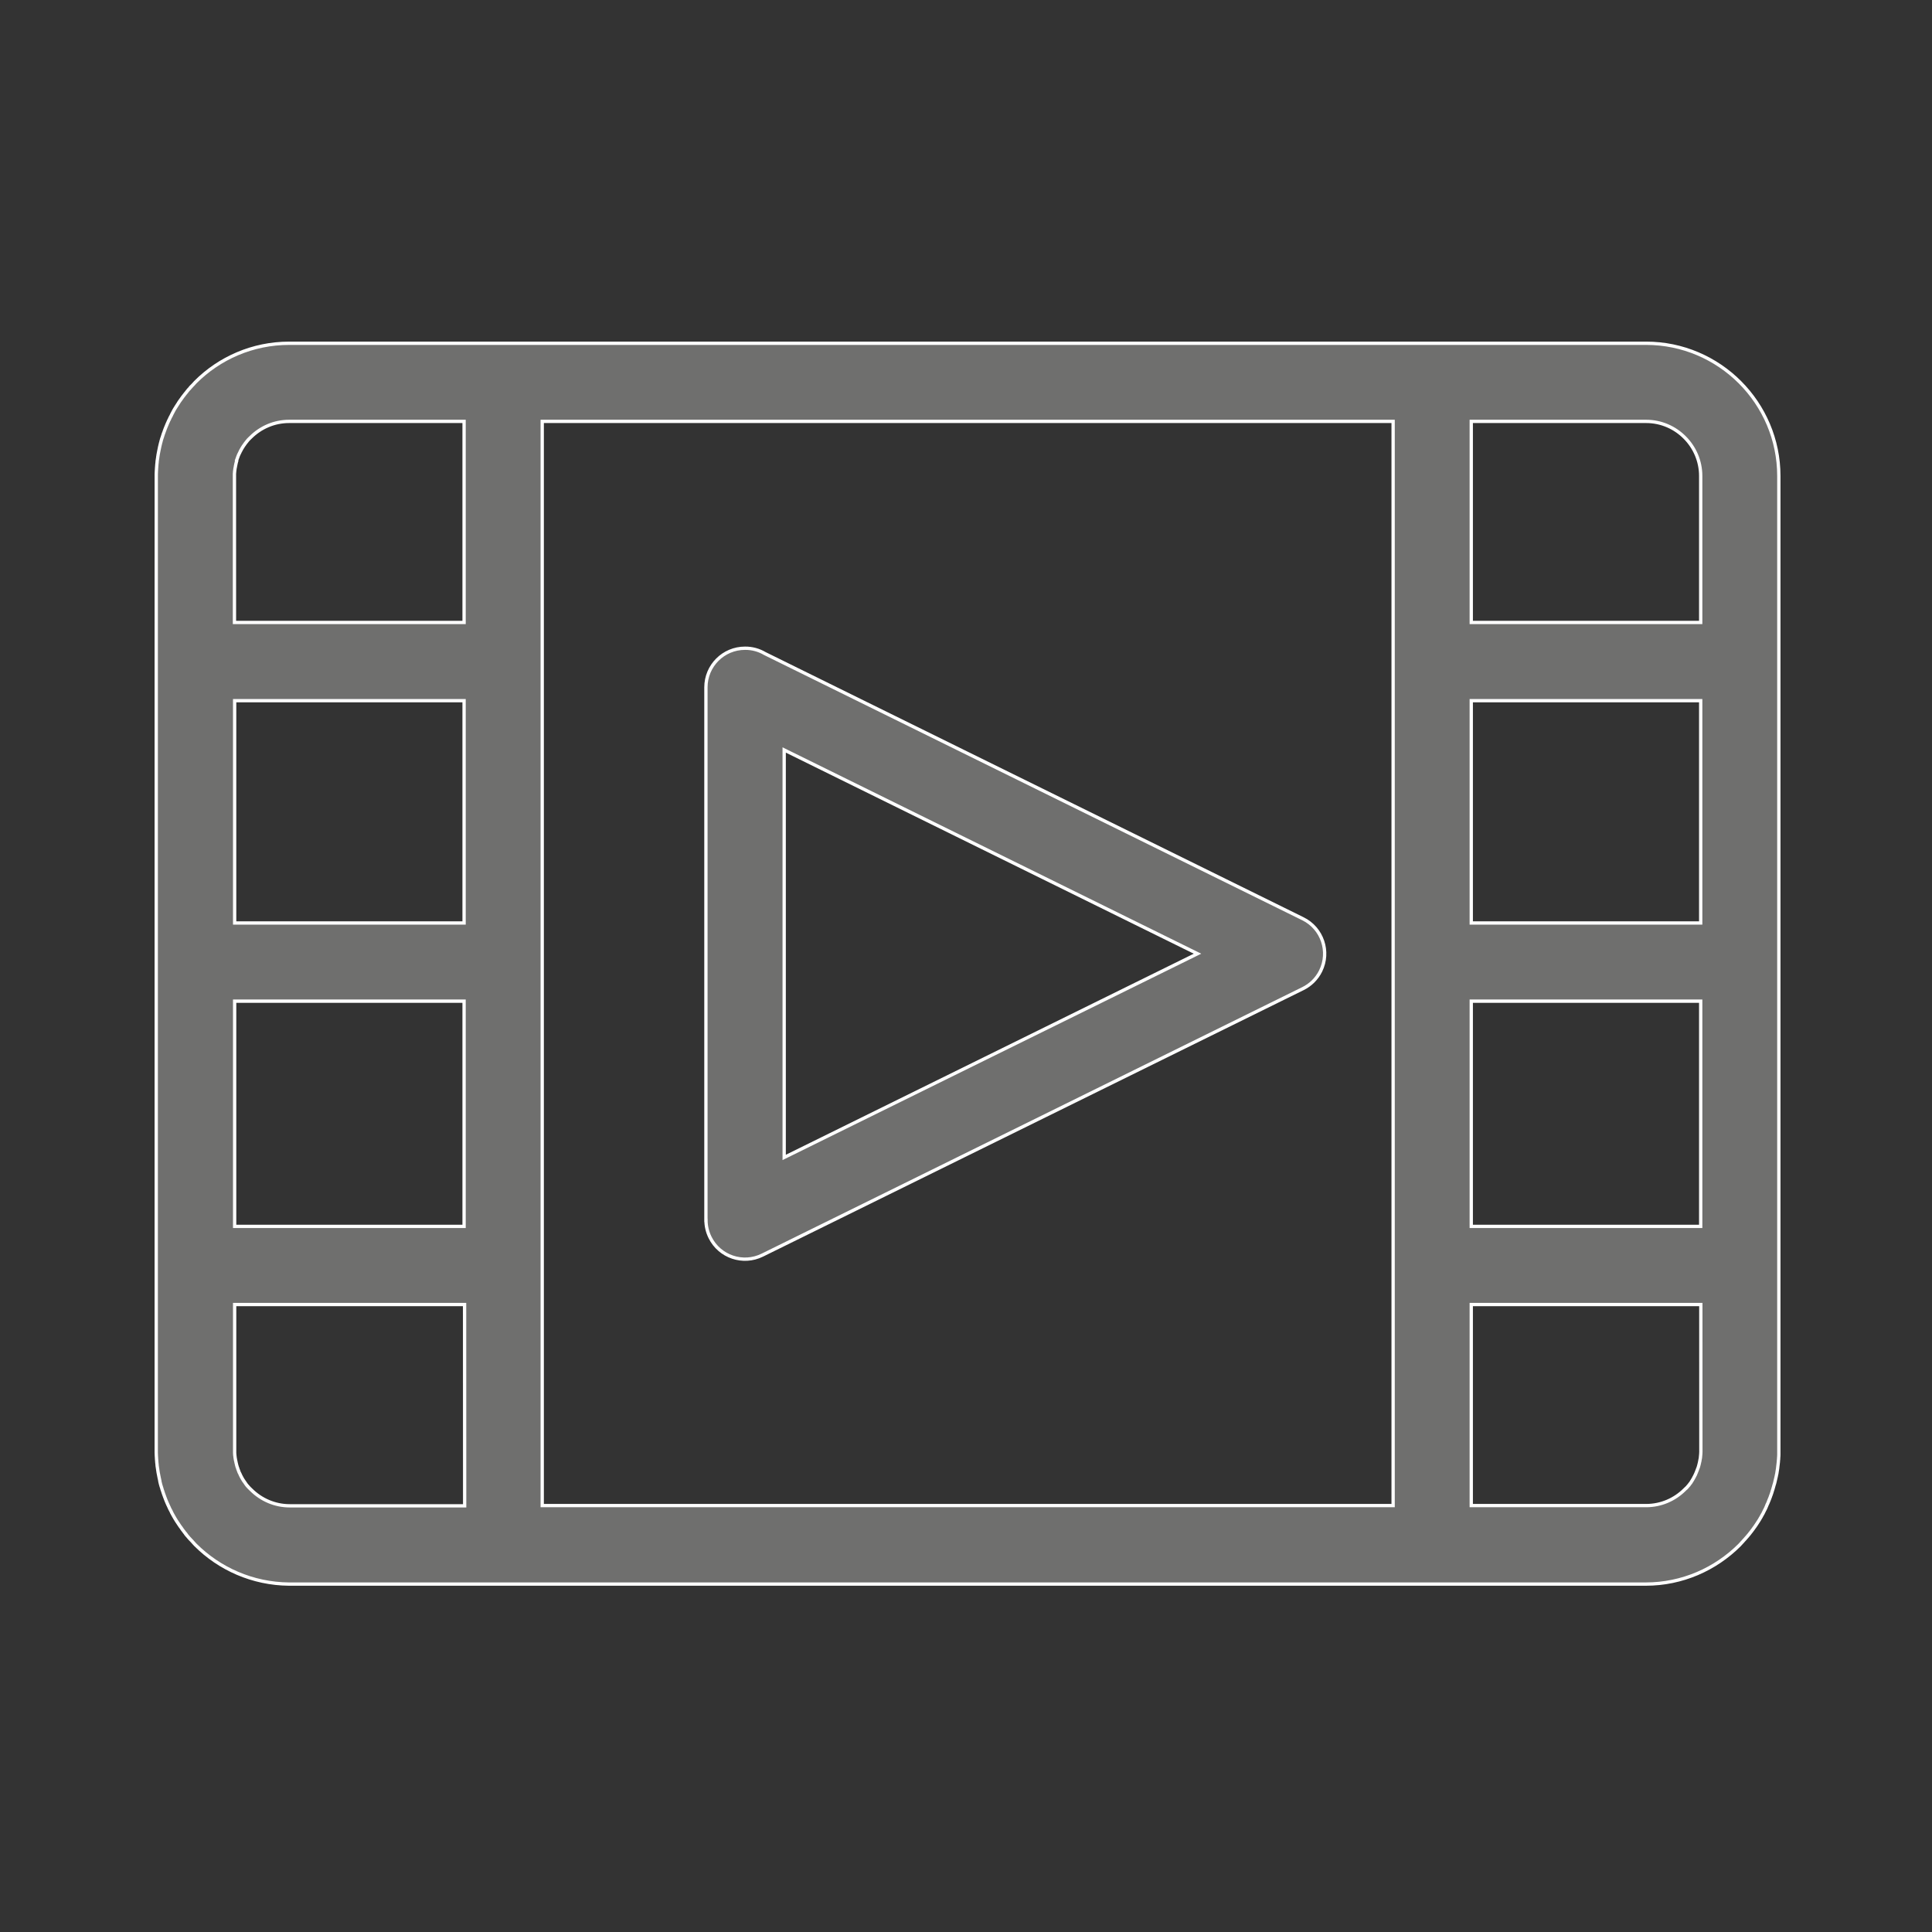 <?xml version="1.0" encoding="utf-8"?>
<!-- Generator: Adobe Illustrator 23.1.0, SVG Export Plug-In . SVG Version: 6.00 Build 0)  -->
<svg version="1.1" id="Camada_1" xmlns="http://www.w3.org/2000/svg" xmlns:xlink="http://www.w3.org/1999/xlink" x="0px" y="0px"
	 viewBox="0 0 311.81 311.81" style="enable-background:new 0 0 311.81 311.81;" xml:space="preserve">
<rect x="0" y="0" width="311.81" height="311.81" fill="#333333" stroke="none"/>
<style type="text/css">
	.st0{clip-path:url(#SVGID_2_);fill-rule:evenodd;clip-rule:evenodd;fill:#6F6F6E;}
	.st1{clip-path:url(#SVGID_2_);fill:none;stroke:#FFFFFF;stroke-width:0.533;stroke-miterlimit:22.926;}
</style>
<g>
	<g>
		<defs>
			<rect id="SVGID_1_" x="5" y="4.33" width="302.33" height="302.33"/>
		</defs>
		<clipPath id="SVGID_2_">
			<use xlink:href="#SVGID_1_"  style="overflow:visible;"/>
		</clipPath>
		<path class="st0" d="M87.51,242.99h137.33v-38.76v-48.96v-48.5V68.01H87.51V242.99z M37.87,197.93h37.03v-36.35H37.87V197.93z
			 M74.89,210.54H37.87v23.64v0.11v0.01v0.1v0v0.1v0.02l0.01,0.09v0.03v0.08l0.01,0.03v0.08l0.01,0.03v0.08l0.01,0.03l0.01,0.07
			v0.05l0.01,0.06l0.01,0.05v0.06l0.01,0.05l0.01,0.05l0.01,0.06l0.01,0.04l0.01,0.07v0.04l0.02,0.07v0.03l0.02,0.08l0.01,0.02
			l0.02,0.09v0.02l0.02,0.08v0.02l0.02,0.09v0.01l0.03,0.1v0.01l0.02,0.1l0.03,0.1v0.01l0.02,0.09v0.01l0.03,0.09l0.01,0.02
			l0.02,0.08v0.02l0.03,0.08l0.01,0.03l0.03,0.07l0.01,0.02l0.02,0.07l0.01,0.04l0.02,0.06l0.01,0.05l0.03,0.06l0.02,0.04l0.01,0.05
			l0.02,0.06l0.02,0.04l0.02,0.06l0.02,0.04l0.02,0.06l0.01,0.04l0.03,0.06l0.01,0.03l0.04,0.07l0.01,0.02l0.04,0.07l0.01,0.02
			l0.03,0.08l0.01,0.02l0.04,0.08v0.02l0.04,0.08l0.05,0.09l0.04,0.09l0.01,0.01l0.04,0.08l0.01,0.01l0.09,0.17l0.01,0.02l0.04,0.07
			l0.02,0.02l0.03,0.06l0.02,0.03l0.03,0.06l0.03,0.03l0.03,0.06l0.03,0.03l0.02,0.05l0.04,0.04l0.02,0.04l0.03,0.04l0.03,0.04
			l0.03,0.05l0.03,0.03l0.03,0.05l0.03,0.04l0.04,0.06l0.01,0.02l0.04,0.06l0.06,0.08l0.01,0.02l0.06,0.07l0.01,0.01l0.05,0.08
			l0.01,0.01l0.06,0.07h0.01l0.06,0.07h0.01l0.06,0.07l0.01,0.01l0.06,0.08l0.01,0.01l0.06,0.06l0.02,0.01l0.05,0.06l0.26,0.25
			c1.6,1.59,3.8,2.58,6.22,2.58h28.23V210.54z M37.87,148.96h37.03v-35.88H37.87V148.96z M37.87,100.46h37.03V68.01H46.66
			c-2.42,0-4.62,0.99-6.22,2.59l-0.22,0.21l-0.07,0.08l-0.01,0.01l-0.07,0.06L40,71.05l-0.06,0.07l-0.07,0.08v0.01l-0.06,0.08
			l-0.01,0.01l-0.06,0.07l-0.01,0.01l-0.05,0.07l-0.02,0.02l-0.05,0.06l-0.02,0.03l-0.06,0.09l-0.04,0.05l-0.02,0.03l-0.03,0.05
			l-0.03,0.03l-0.03,0.05l-0.03,0.04l-0.03,0.04l-0.03,0.05l-0.03,0.03l-0.02,0.05l-0.03,0.04l-0.03,0.06l-0.03,0.03l-0.03,0.06
			l-0.02,0.02l-0.04,0.07l-0.01,0.03l-0.04,0.06l-0.01,0.02l-0.04,0.07l-0.01,0.02l-0.04,0.08h-0.01l-0.05,0.09l-0.04,0.09
			l-0.05,0.09v0.01l-0.08,0.17l-0.01,0.02l-0.04,0.07l-0.01,0.03l-0.04,0.07l-0.01,0.03l-0.04,0.07l-0.01,0.02l-0.02,0.07
			l-0.02,0.03l-0.02,0.06l-0.02,0.04l-0.02,0.06l-0.01,0.04l-0.03,0.05l-0.01,0.06l-0.02,0.04l-0.02,0.06l-0.01,0.04l-0.03,0.06
			l-0.01,0.03l-0.02,0.08l-0.01,0.02l-0.03,0.07l-0.01,0.02l-0.02,0.08l-0.01,0.02L38.2,74.4l-0.01,0.02l-0.03,0.09v0.01l-0.02,0.09
			v0.01l-0.03,0.1l-0.02,0.1v0.01l-0.03,0.09v0.02l-0.01,0.09l-0.01,0.02l-0.02,0.08v0.03L38,75.22L38,75.26l-0.01,0.07l-0.01,0.03
			l-0.01,0.06l-0.01,0.04l-0.01,0.07l-0.01,0.04l-0.01,0.06l-0.01,0.06l-0.01,0.05v0.06l-0.01,0.05l-0.01,0.06v0.04l-0.01,0.07
			l-0.01,0.04v0.07l-0.01,0.04v0.08v0.02l-0.01,0.08v0.02l-0.01,0.09v0.02v0.09v0.02v0.1v0.01v0.11V100.46z M237.45,197.93h37.03
			v-36.35h-37.03V197.93z M274.48,210.54h-37.03v32.45h28.23c2.42,0,4.62-0.99,6.21-2.58l0.26-0.25h0.01l0.05-0.06l0.02-0.01
			l0.06-0.06l0.01-0.01l0.06-0.08l0.01-0.01l0.06-0.07l0.06-0.07l0.07-0.07v-0.01l0.06-0.08l0.01-0.01l0.06-0.07l0.01-0.02
			l0.06-0.08l0.05-0.06l0.02-0.02l0.04-0.06l0.03-0.04l0.03-0.05l0.02-0.03l0.03-0.05l0.02-0.04l0.03-0.04l0.02-0.04l0.03-0.04
			l0.03-0.05l0.02-0.03l0.04-0.06l0.01-0.03l0.03-0.06l0.02-0.03l0.04-0.06l0.01-0.02l0.04-0.07l0.01-0.02l0.09-0.17v-0.01
			l0.05-0.08v-0.01l0.05-0.09l0.04-0.09l0.05-0.08V238l0.04-0.08l0.01-0.02l0.03-0.08l0.01-0.02l0.03-0.07l0.01-0.02l0.03-0.07
			l0.01-0.03l0.02-0.06l0.02-0.04l0.02-0.06l0.02-0.04l0.02-0.06l0.02-0.04l0.02-0.06l0.02-0.05l0.02-0.04l0.01-0.06l0.02-0.05
			l0.03-0.06l0.01-0.04l0.03-0.07l0.01-0.02l0.02-0.07l0.01-0.03l0.02-0.08l0.01-0.02l0.02-0.08l0.01-0.02l0.02-0.09v-0.01
			l0.03-0.09v-0.01l0.02-0.1l0.03-0.1v-0.01l0.02-0.1v-0.01l0.02-0.09l0.01-0.02l0.02-0.08v-0.02l0.01-0.09l0.01-0.02l0.01-0.08
			l0.01-0.03l0.01-0.07l0.01-0.04l0.01-0.07l0.01-0.04l0.01-0.06l0.01-0.05v-0.05l0.01-0.06l0-0.05l0.01-0.06v-0.05l0.01-0.07v-0.03
			l0.01-0.08v-0.03l0.01-0.08v-0.03l0.01-0.08v-0.03v-0.09v-0.02l0.01-0.1v0v-0.1v-0.01v-0.11V210.54z M237.45,148.96h37.03v-35.88
			h-37.03V148.96z M237.45,100.46h37.03V76.82c0-2.42-0.99-4.63-2.59-6.22c-1.59-1.6-3.79-2.59-6.21-2.59h-28.23V100.46z
			 M31.53,249.32l-0.35-0.38l-0.02-0.03l-0.15-0.16l-0.02-0.02l-0.16-0.18l-0.02-0.01l-0.16-0.18h-0.01l-0.17-0.19l-0.16-0.19
			l-0.01-0.01l-0.15-0.18l-0.02-0.01l-0.14-0.18L30,247.58l-0.14-0.18l-0.03-0.02l-0.13-0.17l-0.02-0.04l-0.13-0.16l-0.03-0.04
			l-0.12-0.16l-0.03-0.05l-0.11-0.16l-0.04-0.06l-0.11-0.14l-0.04-0.06l-0.1-0.14l-0.05-0.08l-0.09-0.13l-0.05-0.08l-0.08-0.12
			l-0.06-0.09l-0.08-0.12l-0.06-0.09l-0.08-0.12l-0.06-0.11l-0.07-0.11l-0.07-0.11l-0.06-0.11l-0.07-0.12l-0.06-0.1l-0.07-0.13
			l-0.05-0.09l-0.08-0.14l-0.04-0.08l-0.08-0.14l-0.03-0.08l-0.08-0.16l-0.03-0.07l-0.09-0.16l-0.03-0.06l-0.09-0.17l-0.02-0.06
			l-0.08-0.18l-0.03-0.05l-0.08-0.19l-0.03-0.04l-0.08-0.2l-0.02-0.03l-0.09-0.21l-0.01-0.02l-0.09-0.22l-0.01-0.02l-0.09-0.23
			l-0.09-0.24l-0.09-0.23v-0.01l-0.08-0.23l-0.01-0.01l-0.08-0.23l-0.08-0.24l-0.01-0.04l-0.07-0.21l-0.02-0.04l-0.06-0.2
			l-0.01-0.05l-0.06-0.2l-0.02-0.05l-0.06-0.19l-0.02-0.07l-0.05-0.18l-0.02-0.07l-0.04-0.17l-0.02-0.08l-0.04-0.17L25.8,239
			l-0.04-0.16l-0.02-0.11l-0.03-0.14l-0.03-0.12l-0.02-0.14l-0.03-0.12l-0.02-0.13l-0.03-0.13l-0.02-0.12l-0.03-0.14l-0.02-0.12
			l-0.02-0.15l-0.02-0.1l-0.02-0.16l-0.01-0.09l-0.03-0.17l-0.01-0.09l-0.03-0.18l-0.01-0.08l-0.01-0.18l-0.01-0.07l-0.02-0.2
			l-0.01-0.06l-0.01-0.21l-0.01-0.06l-0.01-0.21l-0.01-0.05l-0.01-0.23v-0.03l-0.02-0.24v-0.03l-0.01-0.25v-0.02l-0.01-0.26v-0.01
			v-0.27v-29.96v-48.96v-48.5V76.82v-0.27v-0.02l0.01-0.26v-0.01l0.01-0.25v-0.03l0.02-0.23v-0.04l0.01-0.22l0.01-0.04l0.01-0.23
			l0.01-0.05l0.01-0.21l0.01-0.06l0.02-0.2l0.01-0.07l0.01-0.19l0.01-0.08l0.03-0.19l0.01-0.08l0.03-0.18l0.01-0.09l0.02-0.16
			l0.02-0.1l0.02-0.16l0.02-0.11l0.03-0.15l0.02-0.12l0.03-0.13l0.02-0.13l0.03-0.13l0.05-0.25l0.03-0.14l0.02-0.12L25.8,72
			l0.02-0.11l0.04-0.15l0.02-0.1l0.04-0.16l0.03-0.09l0.04-0.17l0.02-0.08l0.05-0.18l0.02-0.06l0.05-0.18l0.03-0.06l0.06-0.19
			l0.02-0.06l0.06-0.2l0.02-0.04l0.06-0.21l0.02-0.03l0.08-0.21l0.08-0.25l0.02-0.02l0.07-0.22l0.01-0.02l0.09-0.22v-0.01l0.1-0.23
			l0.09-0.23l0.01-0.01l0.09-0.22l0.01-0.02l0.1-0.22l0.01-0.02l0.09-0.21l0.02-0.02l0.1-0.2l0.01-0.04l0.09-0.19l0.02-0.04
			l0.13-0.23l0.08-0.18l0.03-0.06l0.09-0.17l0.03-0.06l0.08-0.15l0.04-0.08l0.08-0.15l0.04-0.07l0.08-0.14l0.05-0.08l0.08-0.13
			l0.06-0.09l0.07-0.12l0.06-0.09l0.08-0.12l0.06-0.1l0.14-0.21l0.06-0.11l0.08-0.11l0.06-0.1l0.09-0.12l0.06-0.08l0.09-0.13
			l0.06-0.08l0.09-0.13l0.05-0.07l0.1-0.14l0.05-0.06l0.11-0.14l0.16-0.21l0.04-0.05l0.12-0.15l0.04-0.04l0.12-0.16l0.03-0.04
			l0.13-0.16l0.02-0.03l0.14-0.16l0.03-0.02l0.15-0.18l0.02-0.01l0.15-0.18l0.02-0.01l0.16-0.18H31l0.18-0.18l0.35-0.39
			c3.87-3.88,9.24-6.28,15.14-6.28H81.2h149.95h34.53c5.89,0,11.25,2.41,15.13,6.29c3.87,3.87,6.28,9.23,6.28,15.14v29.95v48.5
			v48.96v29.96v0.27v0.01v0.26v0.02l-0.01,0.25v0.03l-0.02,0.24v0.03l-0.01,0.23l-0.01,0.05l-0.02,0.21v0.06l-0.02,0.21l-0.01,0.06
			l-0.02,0.2l-0.01,0.07l-0.02,0.18l-0.01,0.08l-0.02,0.18l-0.01,0.09l-0.02,0.17l-0.02,0.09l-0.02,0.16l-0.02,0.1l-0.02,0.15
			l-0.02,0.12l-0.02,0.14l-0.03,0.12l-0.03,0.13l-0.02,0.13l-0.03,0.12l-0.03,0.14l-0.03,0.12l-0.03,0.14l-0.03,0.11l-0.03,0.16
			l-0.03,0.09l-0.03,0.17l-0.03,0.08l-0.04,0.17l-0.03,0.07l-0.05,0.18l-0.02,0.07l-0.05,0.19l-0.02,0.05l-0.05,0.2l-0.02,0.05
			l-0.06,0.2l-0.02,0.04l-0.06,0.21l-0.01,0.04l-0.08,0.24l-0.08,0.23l-0.01,0.01l-0.08,0.23v0.01l-0.09,0.23l-0.09,0.24h-0.01
			l-0.09,0.23v0.02l-0.09,0.22l-0.01,0.02l-0.09,0.21l-0.02,0.03l-0.09,0.2l-0.01,0.04l-0.08,0.19l-0.02,0.05l-0.08,0.18l-0.03,0.06
			l-0.08,0.17l-0.04,0.06l-0.08,0.16l-0.03,0.07l-0.08,0.16l-0.04,0.08l-0.07,0.14l-0.05,0.08l-0.08,0.14l-0.05,0.09l-0.07,0.13
			l-0.05,0.1l-0.08,0.12l-0.06,0.11l-0.06,0.11l-0.07,0.11l-0.07,0.11l-0.07,0.12l-0.07,0.09l-0.07,0.12l-0.06,0.09l-0.08,0.12
			l-0.05,0.08l-0.09,0.13l-0.05,0.08l-0.1,0.14l-0.04,0.06l-0.11,0.14l-0.04,0.06l-0.11,0.16l-0.04,0.05l-0.12,0.16l-0.03,0.04
			l-0.12,0.16l-0.03,0.04l-0.14,0.17l-0.01,0.02l-0.14,0.18l-0.02,0.02l-0.15,0.18l-0.01,0.01l-0.15,0.18l-0.01,0.01l-0.17,0.19
			l-0.16,0.19l-0.17,0.18l-0.01,0.01l-0.16,0.18l-0.01,0.02l-0.16,0.16l-0.02,0.03l-0.35,0.38c-3.88,3.87-9.24,6.29-15.13,6.29
			h-34.53h-0.01H81.2H46.66C40.76,255.61,35.4,253.19,31.53,249.32z M123.44,105.48l86.84,42.8c3.12,1.53,4.4,5.31,2.86,8.43
			c-0.64,1.29-1.66,2.26-2.86,2.85l-87.25,43.01c-3.12,1.54-6.89,0.26-8.43-2.85c-0.44-0.89-0.66-1.85-0.66-2.78h-0.01v-86.01
			c0-3.49,2.82-6.31,6.31-6.31C121.42,104.61,122.51,104.93,123.44,105.48z M193.27,153.92l-66.71,32.88v-65.76L193.27,153.92z"/>
		<path class="st1" d="M87.51,242.99h137.33v-38.76v-48.96v-48.5V68.01H87.51V242.99z M37.87,197.93h37.03v-36.35H37.87V197.93z
			 M74.89,210.54H37.87v23.64v0.11v0.01v0.1v0v0.1v0.02l0.01,0.09v0.03v0.08l0.01,0.03v0.08l0.01,0.03v0.08l0.01,0.03l0.01,0.07
			v0.05l0.01,0.06l0.01,0.05v0.06l0.01,0.05l0.01,0.05l0.01,0.06l0.01,0.04l0.01,0.07v0.04l0.02,0.07v0.03l0.02,0.08l0.01,0.02
			l0.02,0.09v0.02l0.02,0.08v0.02l0.02,0.09v0.01l0.03,0.1v0.01l0.02,0.1l0.03,0.1v0.01l0.02,0.09v0.01l0.03,0.09l0.01,0.02
			l0.02,0.08v0.02l0.03,0.08l0.01,0.03l0.03,0.07l0.01,0.02l0.02,0.07l0.01,0.04l0.02,0.06l0.01,0.05l0.03,0.06l0.02,0.04l0.01,0.05
			l0.02,0.06l0.02,0.04l0.02,0.06l0.02,0.04l0.02,0.06l0.01,0.04l0.03,0.06l0.01,0.03l0.04,0.07l0.01,0.02l0.04,0.07l0.01,0.02
			l0.03,0.08l0.01,0.02l0.04,0.08v0.02l0.04,0.08l0.05,0.09l0.04,0.09l0.01,0.01l0.04,0.08l0.01,0.01l0.09,0.17l0.01,0.02l0.04,0.07
			l0.02,0.02l0.03,0.06l0.02,0.03l0.03,0.06l0.03,0.03l0.03,0.06l0.03,0.03l0.02,0.05l0.04,0.04l0.02,0.04l0.03,0.04l0.03,0.04
			l0.03,0.05l0.03,0.03l0.03,0.05l0.03,0.04l0.04,0.06l0.01,0.02l0.04,0.06l0.06,0.08l0.01,0.02l0.06,0.07l0.01,0.01l0.05,0.08
			l0.01,0.01l0.06,0.07h0.01l0.06,0.07h0.01l0.06,0.07l0.01,0.01l0.06,0.08l0.01,0.01l0.06,0.06l0.02,0.01l0.05,0.06l0.26,0.25
			c1.6,1.59,3.8,2.58,6.22,2.58h28.23V210.54z M37.87,148.96h37.03v-35.88H37.87V148.96z M37.87,100.46h37.03V68.01H46.66
			c-2.42,0-4.62,0.99-6.22,2.59l-0.22,0.21l-0.07,0.08l-0.01,0.01l-0.07,0.06L40,71.05l-0.06,0.07l-0.07,0.08v0.01l-0.06,0.08
			l-0.01,0.01l-0.06,0.07l-0.01,0.01l-0.05,0.07l-0.02,0.02l-0.05,0.06l-0.02,0.03l-0.06,0.09l-0.04,0.05l-0.02,0.03l-0.03,0.05
			l-0.03,0.03l-0.03,0.05l-0.03,0.04l-0.03,0.04l-0.03,0.05l-0.03,0.03l-0.02,0.05l-0.03,0.04l-0.03,0.06l-0.03,0.03l-0.03,0.06
			l-0.02,0.02l-0.04,0.07l-0.01,0.03l-0.04,0.06l-0.01,0.02l-0.04,0.07l-0.01,0.02l-0.04,0.08h-0.01l-0.05,0.09l-0.04,0.09
			l-0.05,0.09v0.01l-0.08,0.17l-0.01,0.02l-0.04,0.07l-0.01,0.03l-0.04,0.07l-0.01,0.03l-0.04,0.07l-0.01,0.02l-0.02,0.07
			l-0.02,0.03l-0.02,0.06l-0.02,0.04l-0.02,0.06l-0.01,0.04l-0.03,0.05l-0.01,0.06l-0.02,0.04l-0.02,0.06l-0.01,0.04l-0.03,0.06
			l-0.01,0.03l-0.02,0.08l-0.01,0.02l-0.03,0.07l-0.01,0.02l-0.02,0.08l-0.01,0.02L38.2,74.4l-0.01,0.02l-0.03,0.09v0.01l-0.02,0.09
			v0.01l-0.03,0.1l-0.02,0.1v0.01l-0.03,0.09v0.02l-0.01,0.09l-0.01,0.02l-0.02,0.08v0.03L38,75.22L38,75.26l-0.01,0.07l-0.01,0.03
			l-0.01,0.06l-0.01,0.04l-0.01,0.07l-0.01,0.04l-0.01,0.06l-0.01,0.06l-0.01,0.05v0.06l-0.01,0.05l-0.01,0.06v0.04l-0.01,0.07
			l-0.01,0.04v0.07l-0.01,0.04v0.08v0.02l-0.01,0.08v0.02l-0.01,0.09v0.02v0.09v0.02v0.1v0.01v0.11V100.46z M237.45,197.93h37.03
			v-36.35h-37.03V197.93z M274.48,210.54h-37.03v32.45h28.23c2.42,0,4.62-0.99,6.21-2.58l0.26-0.25h0.01l0.05-0.06l0.02-0.01
			l0.06-0.06l0.01-0.01l0.06-0.08l0.01-0.01l0.06-0.07l0.06-0.07l0.07-0.07v-0.01l0.06-0.08l0.01-0.01l0.06-0.07l0.01-0.02
			l0.06-0.08l0.05-0.06l0.02-0.02l0.04-0.06l0.03-0.04l0.03-0.05l0.02-0.03l0.03-0.05l0.02-0.04l0.03-0.04l0.02-0.04l0.03-0.04
			l0.03-0.05l0.02-0.03l0.04-0.06l0.01-0.03l0.03-0.06l0.02-0.03l0.04-0.06l0.01-0.02l0.04-0.07l0.01-0.02l0.09-0.17v-0.01
			l0.05-0.08v-0.01l0.05-0.09l0.04-0.09l0.05-0.08V238l0.04-0.08l0.01-0.02l0.03-0.08l0.01-0.02l0.03-0.07l0.01-0.02l0.03-0.07
			l0.01-0.03l0.02-0.06l0.02-0.04l0.02-0.06l0.02-0.04l0.02-0.06l0.02-0.04l0.02-0.06l0.02-0.05l0.02-0.04l0.01-0.06l0.02-0.05
			l0.03-0.06l0.01-0.04l0.03-0.07l0.01-0.02l0.02-0.07l0.01-0.03l0.02-0.08l0.01-0.02l0.02-0.08l0.01-0.02l0.02-0.09v-0.01
			l0.03-0.09v-0.01l0.02-0.1l0.03-0.1v-0.01l0.02-0.1v-0.01l0.02-0.09l0.01-0.02l0.02-0.08v-0.02l0.01-0.09l0.01-0.02l0.01-0.08
			l0.01-0.03l0.01-0.07l0.01-0.04l0.01-0.07l0.01-0.04l0.01-0.06l0.01-0.05v-0.05l0.01-0.06l0-0.05l0.01-0.06v-0.05l0.01-0.07v-0.03
			l0.01-0.08v-0.03l0.01-0.08v-0.03l0.01-0.08v-0.03v-0.09v-0.02l0.01-0.1v0v-0.1v-0.01v-0.11V210.54z M237.45,148.96h37.03v-35.88
			h-37.03V148.96z M237.45,100.46h37.03V76.82c0-2.42-0.99-4.63-2.59-6.22c-1.59-1.6-3.79-2.59-6.21-2.59h-28.23V100.46z
			 M31.53,249.32l-0.35-0.38l-0.02-0.03l-0.15-0.16l-0.02-0.02l-0.16-0.18l-0.02-0.01l-0.16-0.18h-0.01l-0.17-0.19l-0.16-0.19
			l-0.01-0.01l-0.15-0.18l-0.02-0.01l-0.14-0.18L30,247.58l-0.14-0.18l-0.03-0.02l-0.13-0.17l-0.02-0.04l-0.13-0.16l-0.03-0.04
			l-0.12-0.16l-0.03-0.05l-0.11-0.16l-0.04-0.06l-0.11-0.14l-0.04-0.06l-0.1-0.14l-0.05-0.08l-0.09-0.13l-0.05-0.08l-0.08-0.12
			l-0.06-0.09l-0.08-0.12l-0.06-0.09l-0.08-0.12l-0.06-0.11l-0.07-0.11l-0.07-0.11l-0.06-0.11l-0.07-0.12l-0.06-0.1l-0.07-0.13
			l-0.05-0.09l-0.08-0.14l-0.04-0.08l-0.08-0.14l-0.03-0.08l-0.08-0.16l-0.03-0.07l-0.09-0.16l-0.03-0.06l-0.09-0.17l-0.02-0.06
			l-0.08-0.18l-0.03-0.05l-0.08-0.19l-0.03-0.04l-0.08-0.2l-0.02-0.03l-0.09-0.21l-0.01-0.02l-0.09-0.22l-0.01-0.02l-0.09-0.23
			l-0.09-0.24l-0.09-0.23v-0.01l-0.08-0.23l-0.01-0.01l-0.08-0.23l-0.08-0.24l-0.01-0.04l-0.07-0.21l-0.02-0.04l-0.06-0.2
			l-0.01-0.05l-0.06-0.2l-0.02-0.05l-0.06-0.19l-0.02-0.07l-0.05-0.18l-0.02-0.07l-0.04-0.17l-0.02-0.08l-0.04-0.17L25.8,239
			l-0.04-0.16l-0.02-0.11l-0.03-0.14l-0.03-0.12l-0.02-0.14l-0.03-0.12l-0.02-0.13l-0.03-0.13l-0.02-0.12l-0.03-0.14l-0.02-0.12
			l-0.02-0.15l-0.02-0.1l-0.02-0.16l-0.01-0.09l-0.03-0.17l-0.01-0.09l-0.03-0.18l-0.01-0.08l-0.01-0.18l-0.01-0.07l-0.02-0.2
			l-0.01-0.06l-0.01-0.21l-0.01-0.06l-0.01-0.21l-0.01-0.05l-0.01-0.23v-0.03l-0.02-0.24v-0.03l-0.01-0.25v-0.02l-0.01-0.26v-0.01
			v-0.27v-29.96v-48.96v-48.5V76.82v-0.27v-0.02l0.01-0.26v-0.01l0.01-0.25v-0.03l0.02-0.23v-0.04l0.01-0.22l0.01-0.04l0.01-0.23
			l0.01-0.05l0.01-0.21l0.01-0.06l0.02-0.2l0.01-0.07l0.01-0.19l0.01-0.08l0.03-0.19l0.01-0.08l0.03-0.18l0.01-0.09l0.02-0.16
			l0.02-0.1l0.02-0.16l0.02-0.11l0.03-0.15l0.02-0.12l0.03-0.13l0.02-0.13l0.03-0.13l0.05-0.25l0.03-0.14l0.02-0.12L25.8,72
			l0.02-0.11l0.04-0.15l0.02-0.1l0.04-0.16l0.03-0.09l0.04-0.17l0.02-0.08l0.05-0.18l0.02-0.06l0.05-0.18l0.03-0.06l0.06-0.19
			l0.02-0.06l0.06-0.2l0.02-0.04l0.06-0.21l0.02-0.03l0.08-0.21l0.08-0.25l0.02-0.02l0.07-0.22l0.01-0.02l0.09-0.22v-0.01l0.1-0.23
			l0.09-0.23l0.01-0.01l0.09-0.22l0.01-0.02l0.1-0.22l0.01-0.02l0.09-0.21l0.02-0.02l0.1-0.2l0.01-0.04l0.09-0.19l0.02-0.04
			l0.13-0.23l0.08-0.18l0.03-0.06l0.09-0.17l0.03-0.06l0.08-0.15l0.04-0.08l0.08-0.15l0.04-0.07l0.08-0.14l0.05-0.08l0.08-0.13
			l0.06-0.09l0.07-0.12l0.06-0.09l0.08-0.12l0.06-0.1l0.14-0.21l0.06-0.11l0.08-0.11l0.06-0.1l0.09-0.12l0.06-0.08l0.09-0.13
			l0.06-0.08l0.09-0.13l0.05-0.07l0.1-0.14l0.05-0.06l0.11-0.14l0.16-0.21l0.04-0.05l0.12-0.15l0.04-0.04l0.12-0.16l0.03-0.04
			l0.13-0.16l0.02-0.03l0.14-0.16l0.03-0.02l0.15-0.18l0.02-0.01l0.15-0.18l0.02-0.01l0.16-0.18H31l0.18-0.18l0.35-0.39
			c3.87-3.88,9.24-6.28,15.14-6.28H81.2h149.95h34.53c5.89,0,11.25,2.41,15.13,6.29c3.87,3.87,6.28,9.23,6.28,15.14v29.95v48.5
			v48.96v29.96v0.27v0.01v0.26v0.02l-0.01,0.25v0.03l-0.02,0.24v0.03l-0.01,0.23l-0.01,0.05l-0.02,0.21v0.06l-0.02,0.21l-0.01,0.06
			l-0.02,0.2l-0.01,0.07l-0.02,0.18l-0.01,0.08l-0.02,0.18l-0.01,0.09l-0.02,0.17l-0.02,0.09l-0.02,0.16l-0.02,0.1l-0.02,0.15
			l-0.02,0.12l-0.02,0.14l-0.03,0.12l-0.03,0.13l-0.02,0.13l-0.03,0.12l-0.03,0.14l-0.03,0.12l-0.03,0.14l-0.03,0.11l-0.03,0.16
			l-0.03,0.09l-0.03,0.17l-0.03,0.08l-0.04,0.17l-0.03,0.07l-0.05,0.18l-0.02,0.07l-0.05,0.19l-0.02,0.05l-0.05,0.2l-0.02,0.05
			l-0.06,0.2l-0.02,0.04l-0.06,0.21l-0.01,0.04l-0.08,0.24l-0.08,0.23l-0.01,0.01l-0.08,0.23v0.01l-0.09,0.23l-0.09,0.24h-0.01
			l-0.09,0.23v0.02l-0.09,0.22l-0.01,0.02l-0.09,0.21l-0.02,0.03l-0.09,0.2l-0.01,0.04l-0.08,0.19l-0.02,0.05l-0.08,0.18l-0.03,0.06
			l-0.08,0.17l-0.04,0.06l-0.08,0.16l-0.03,0.07l-0.08,0.16l-0.04,0.08l-0.07,0.14l-0.05,0.08l-0.08,0.14l-0.05,0.09l-0.07,0.13
			l-0.05,0.1l-0.08,0.12l-0.06,0.11l-0.06,0.11l-0.07,0.11l-0.07,0.11l-0.07,0.12l-0.07,0.09l-0.07,0.12l-0.06,0.09l-0.08,0.12
			l-0.05,0.08l-0.09,0.13l-0.05,0.08l-0.1,0.14l-0.04,0.06l-0.11,0.14l-0.04,0.06l-0.11,0.16l-0.04,0.05l-0.12,0.16l-0.03,0.04
			l-0.12,0.16l-0.03,0.04l-0.14,0.17l-0.01,0.02l-0.14,0.18l-0.02,0.02l-0.15,0.18l-0.01,0.01l-0.15,0.18l-0.01,0.01l-0.17,0.19
			l-0.16,0.19l-0.17,0.18l-0.01,0.01l-0.16,0.18l-0.01,0.02l-0.16,0.16l-0.02,0.03l-0.35,0.38c-3.88,3.87-9.24,6.29-15.13,6.29
			h-34.53h-0.01H81.2H46.66C40.76,255.61,35.4,253.19,31.53,249.32z M123.44,105.48l86.84,42.8c3.12,1.53,4.4,5.31,2.86,8.43
			c-0.64,1.29-1.66,2.26-2.86,2.85l-87.25,43.01c-3.12,1.54-6.89,0.26-8.43-2.85c-0.44-0.89-0.66-1.85-0.66-2.78h-0.01v-86.01
			c0-3.49,2.82-6.31,6.31-6.31C121.42,104.61,122.51,104.93,123.44,105.48z M193.27,153.92l-66.71,32.88v-65.76L193.27,153.92z"/>
	</g>
</g>
</svg>
